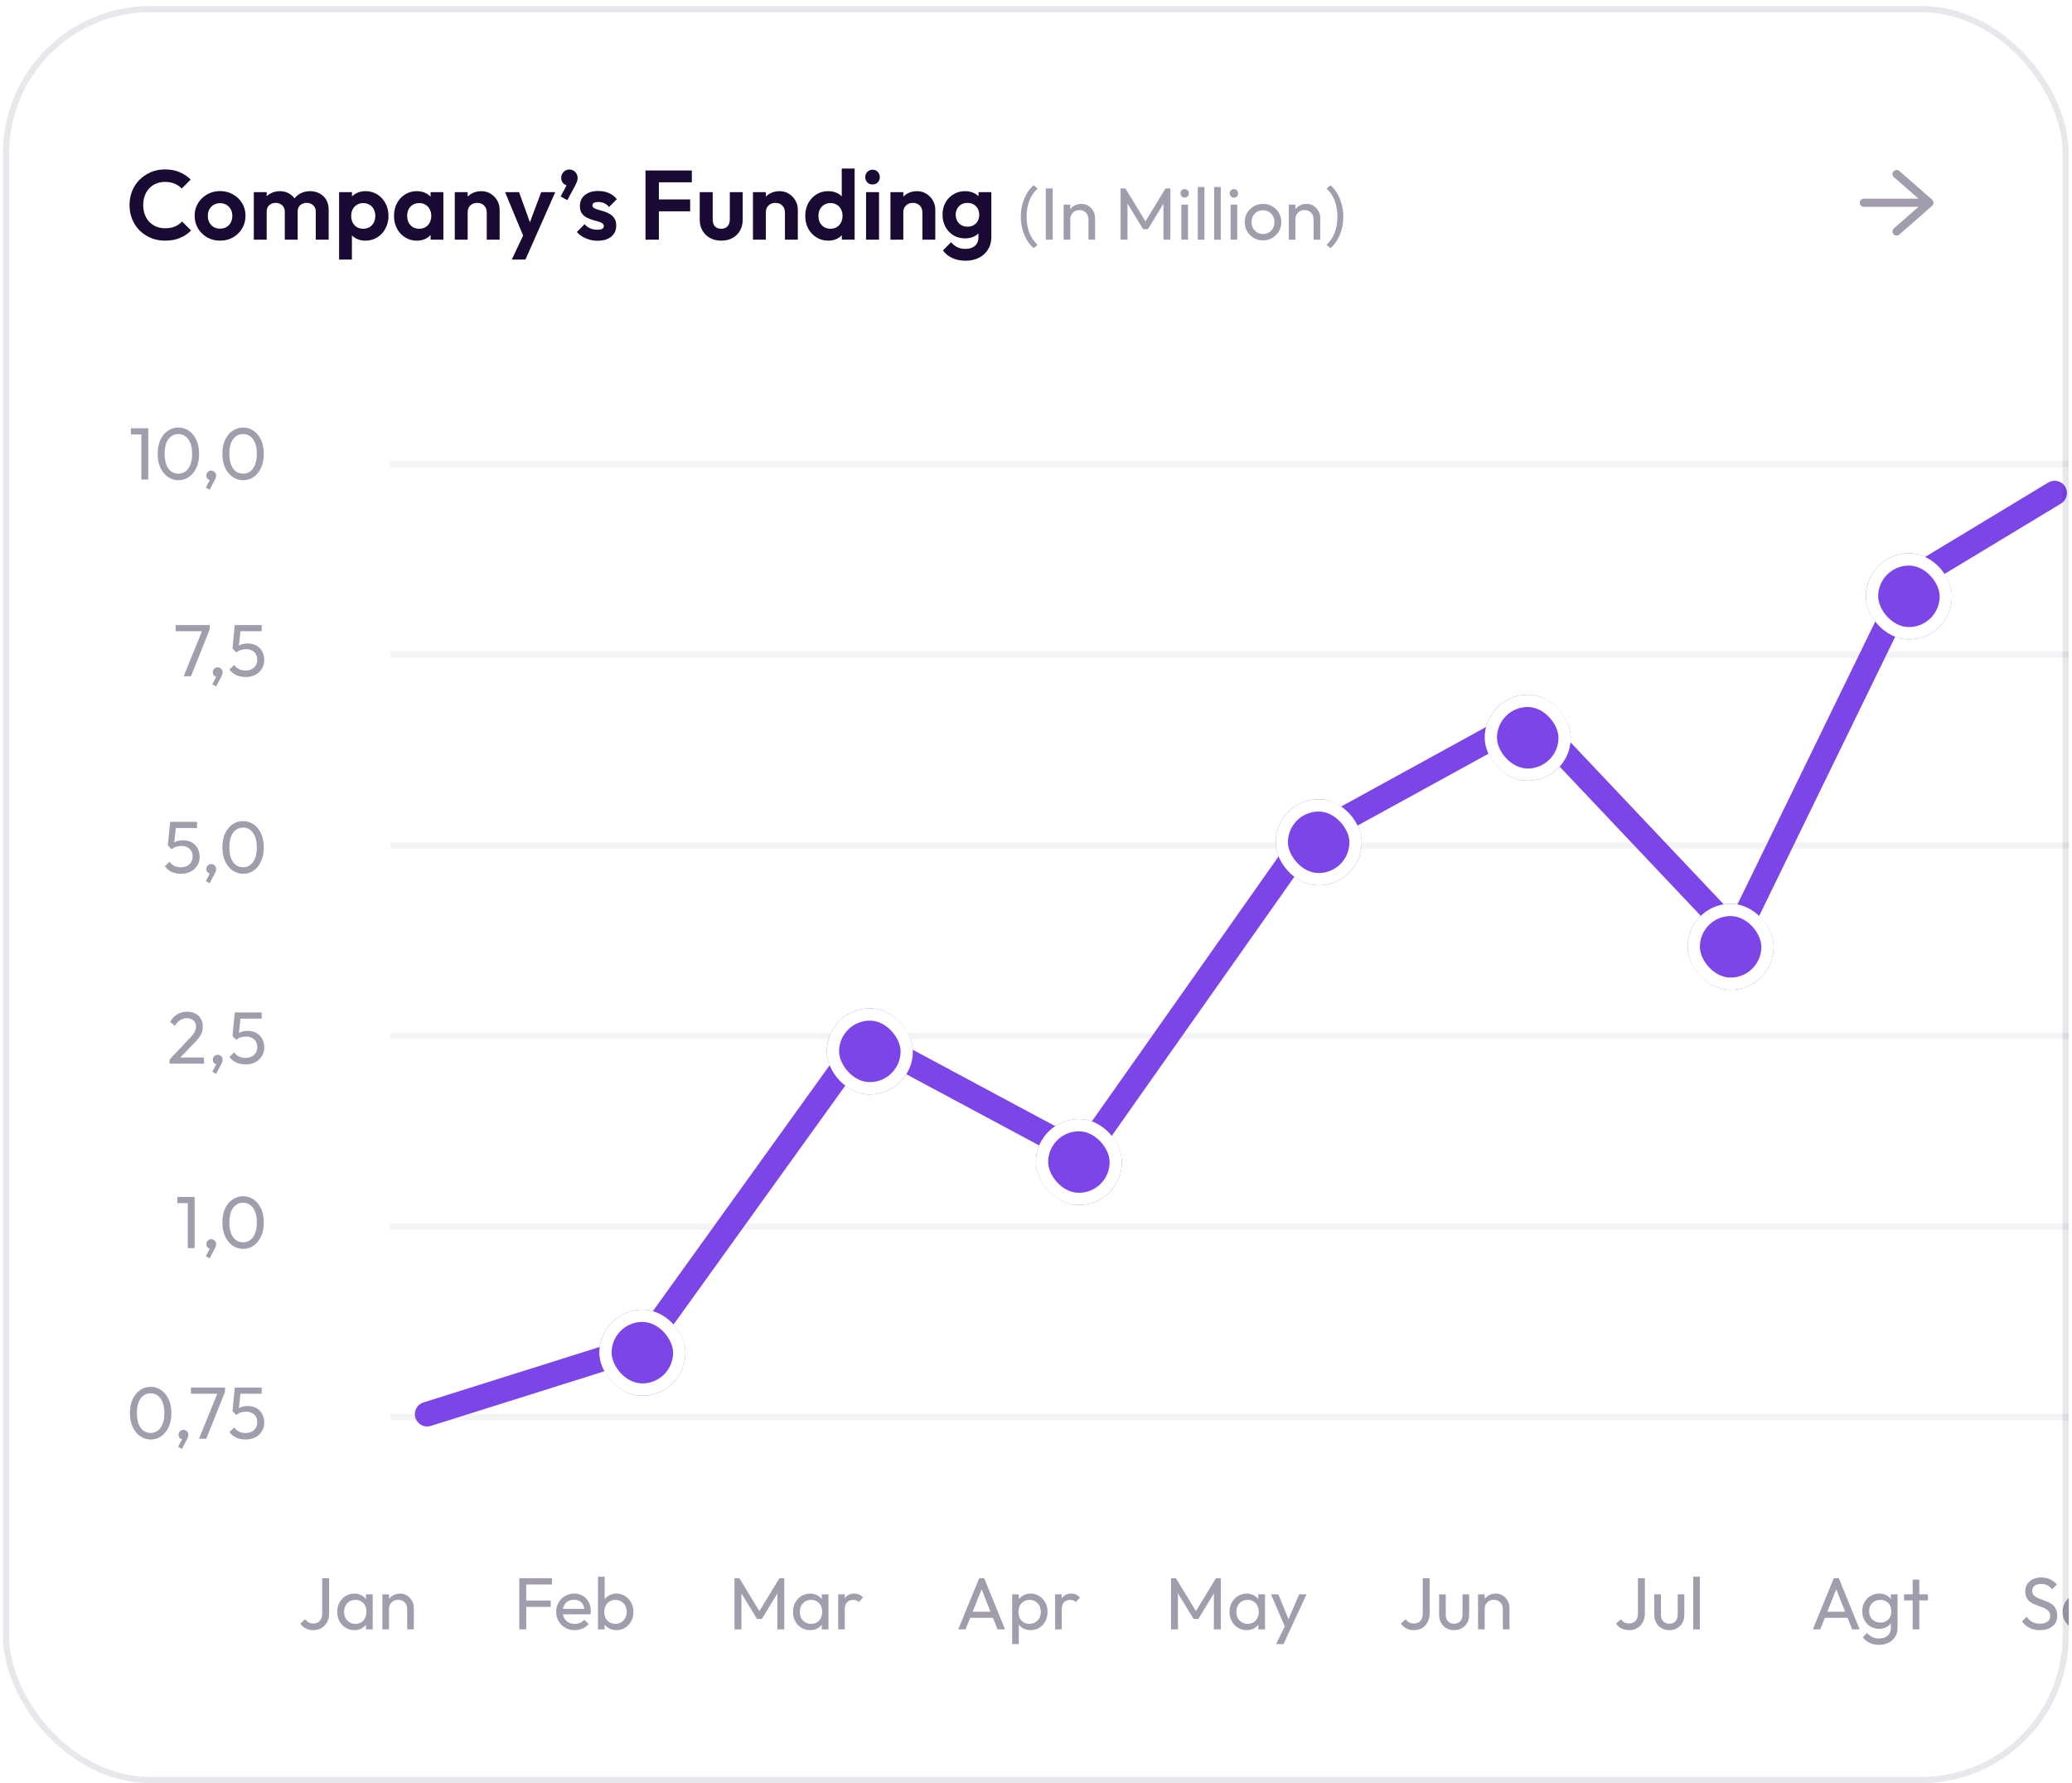 <svg width="337" height="290" viewBox="0 0 337 290" fill="none" xmlns="http://www.w3.org/2000/svg">
<g clip-path="url(#clip0_533_12952)">
<rect x="0.476" y="0.975" width="336" height="289" fill="white"/>
<mask id="mask0_533_12952" style="mask-type:luminance" maskUnits="userSpaceOnUse" x="0" y="0" width="337" height="290">
<rect x="0.476" y="0.975" width="336" height="289" fill="white"/>
</mask>
<g mask="url(#mask0_533_12952)">
</g>
<g clip-path="url(#clip1_533_12952)">
<path d="M50.996 265.095C50.516 265.095 50.092 265.003 49.724 264.819C49.364 264.627 49.068 264.371 48.836 264.051L49.628 263.319C49.78 263.543 49.968 263.715 50.192 263.835C50.424 263.955 50.68 264.015 50.96 264.015C51.24 264.015 51.488 263.955 51.704 263.835C51.92 263.715 52.088 263.539 52.208 263.307C52.336 263.067 52.4 262.775 52.4 262.431V256.647H53.528V262.371C53.528 262.923 53.416 263.403 53.192 263.811C52.976 264.219 52.676 264.535 52.292 264.759C51.916 264.983 51.484 265.095 50.996 265.095ZM57.633 265.095C57.113 265.095 56.641 264.967 56.217 264.711C55.793 264.447 55.457 264.091 55.209 263.643C54.969 263.195 54.849 262.691 54.849 262.131C54.849 261.571 54.969 261.067 55.209 260.619C55.457 260.171 55.789 259.815 56.205 259.551C56.629 259.287 57.105 259.155 57.633 259.155C58.065 259.155 58.449 259.247 58.785 259.431C59.129 259.607 59.405 259.855 59.613 260.175C59.821 260.487 59.937 260.851 59.961 261.267V262.983C59.937 263.391 59.821 263.755 59.613 264.075C59.413 264.395 59.141 264.647 58.797 264.831C58.461 265.007 58.073 265.095 57.633 265.095ZM57.813 264.075C58.349 264.075 58.781 263.895 59.109 263.535C59.437 263.167 59.601 262.699 59.601 262.131C59.601 261.739 59.525 261.399 59.373 261.111C59.229 260.815 59.021 260.587 58.749 260.427C58.477 260.259 58.161 260.175 57.801 260.175C57.441 260.175 57.121 260.259 56.841 260.427C56.569 260.595 56.353 260.827 56.193 261.123C56.041 261.411 55.965 261.743 55.965 262.119C55.965 262.503 56.041 262.843 56.193 263.139C56.353 263.427 56.573 263.655 56.853 263.823C57.133 263.991 57.453 264.075 57.813 264.075ZM59.529 264.975V263.439L59.733 262.047L59.529 260.667V259.275H60.621V264.975H59.529ZM66.225 264.975V261.651C66.225 261.219 66.089 260.863 65.817 260.583C65.545 260.303 65.193 260.163 64.761 260.163C64.473 260.163 64.217 260.227 63.993 260.355C63.769 260.483 63.593 260.659 63.465 260.883C63.337 261.107 63.273 261.363 63.273 261.651L62.829 261.399C62.829 260.967 62.925 260.583 63.117 260.247C63.309 259.911 63.577 259.647 63.921 259.455C64.265 259.255 64.653 259.155 65.085 259.155C65.517 259.155 65.897 259.263 66.225 259.479C66.561 259.695 66.825 259.979 67.017 260.331C67.209 260.675 67.305 261.043 67.305 261.435V264.975H66.225ZM62.193 264.975V259.275H63.273V264.975H62.193Z" fill="#180A33" fill-opacity="0.4"/>
<path d="M84.46 264.975V256.647H85.588V264.975H84.46ZM85.228 261.315V260.283H89.572V261.315H85.228ZM85.228 257.679V256.647H89.776V257.679H85.228ZM93.47 265.095C92.902 265.095 92.39 264.967 91.934 264.711C91.478 264.447 91.118 264.091 90.854 263.643C90.59 263.195 90.458 262.687 90.458 262.119C90.458 261.559 90.586 261.055 90.842 260.607C91.106 260.159 91.458 259.807 91.898 259.551C92.346 259.287 92.846 259.155 93.398 259.155C93.926 259.155 94.39 259.275 94.79 259.515C95.198 259.755 95.514 260.087 95.738 260.511C95.97 260.935 96.086 261.415 96.086 261.951C96.086 262.031 96.082 262.119 96.074 262.215C96.066 262.303 96.05 262.407 96.026 262.527H91.214V261.627H95.45L95.054 261.975C95.054 261.591 94.986 261.267 94.85 261.003C94.714 260.731 94.522 260.523 94.274 260.379C94.026 260.227 93.726 260.151 93.374 260.151C93.006 260.151 92.682 260.231 92.402 260.391C92.122 260.551 91.906 260.775 91.754 261.063C91.602 261.351 91.526 261.691 91.526 262.083C91.526 262.483 91.606 262.835 91.766 263.139C91.926 263.435 92.154 263.667 92.45 263.835C92.746 263.995 93.086 264.075 93.47 264.075C93.79 264.075 94.082 264.019 94.346 263.907C94.618 263.795 94.85 263.627 95.042 263.403L95.738 264.111C95.466 264.431 95.13 264.675 94.73 264.843C94.338 265.011 93.918 265.095 93.47 265.095ZM100.264 265.095C99.832 265.095 99.44 265.007 99.088 264.831C98.744 264.647 98.468 264.395 98.26 264.075C98.052 263.755 97.936 263.391 97.912 262.983V261.267C97.936 260.851 98.052 260.487 98.26 260.175C98.476 259.855 98.756 259.607 99.1 259.431C99.452 259.247 99.84 259.155 100.264 259.155C100.784 259.155 101.252 259.287 101.668 259.551C102.092 259.815 102.424 260.171 102.664 260.619C102.904 261.067 103.024 261.571 103.024 262.131C103.024 262.691 102.904 263.195 102.664 263.643C102.424 264.091 102.092 264.447 101.668 264.711C101.252 264.967 100.784 265.095 100.264 265.095ZM100.084 264.075C100.444 264.075 100.76 263.991 101.032 263.823C101.304 263.655 101.52 263.427 101.68 263.139C101.84 262.843 101.92 262.503 101.92 262.119C101.92 261.743 101.84 261.407 101.68 261.111C101.52 260.815 101.304 260.587 101.032 260.427C100.76 260.259 100.448 260.175 100.096 260.175C99.736 260.175 99.42 260.259 99.148 260.427C98.876 260.587 98.664 260.815 98.512 261.111C98.36 261.407 98.284 261.747 98.284 262.131C98.284 262.507 98.356 262.843 98.5 263.139C98.652 263.427 98.864 263.655 99.136 263.823C99.416 263.991 99.732 264.075 100.084 264.075ZM97.264 264.975V256.407H98.344V260.667L98.14 262.047L98.344 263.439V264.975H97.264Z" fill="#180A33" fill-opacity="0.4"/>
<path d="M119.46 264.975V256.647H120.252L123.78 262.443H123.24L126.768 256.647H127.56V264.975H126.432V258.627L126.696 258.699L123.912 263.271H123.12L120.336 258.699L120.588 258.627V264.975H119.46ZM131.758 265.095C131.238 265.095 130.766 264.967 130.342 264.711C129.918 264.447 129.582 264.091 129.334 263.643C129.094 263.195 128.974 262.691 128.974 262.131C128.974 261.571 129.094 261.067 129.334 260.619C129.582 260.171 129.914 259.815 130.33 259.551C130.754 259.287 131.23 259.155 131.758 259.155C132.19 259.155 132.574 259.247 132.91 259.431C133.254 259.607 133.53 259.855 133.738 260.175C133.946 260.487 134.062 260.851 134.086 261.267V262.983C134.062 263.391 133.946 263.755 133.738 264.075C133.538 264.395 133.266 264.647 132.922 264.831C132.586 265.007 132.198 265.095 131.758 265.095ZM131.938 264.075C132.474 264.075 132.906 263.895 133.234 263.535C133.562 263.167 133.726 262.699 133.726 262.131C133.726 261.739 133.65 261.399 133.498 261.111C133.354 260.815 133.146 260.587 132.874 260.427C132.602 260.259 132.286 260.175 131.926 260.175C131.566 260.175 131.246 260.259 130.966 260.427C130.694 260.595 130.478 260.827 130.318 261.123C130.166 261.411 130.09 261.743 130.09 262.119C130.09 262.503 130.166 262.843 130.318 263.139C130.478 263.427 130.698 263.655 130.978 263.823C131.258 263.991 131.578 264.075 131.938 264.075ZM133.654 264.975V263.439L133.858 262.047L133.654 260.667V259.275H134.746V264.975H133.654ZM136.318 264.975V259.275H137.398V264.975H136.318ZM137.398 261.723L136.99 261.543C136.99 260.815 137.158 260.235 137.494 259.803C137.83 259.371 138.314 259.155 138.946 259.155C139.234 259.155 139.494 259.207 139.726 259.311C139.958 259.407 140.174 259.571 140.374 259.803L139.666 260.535C139.546 260.407 139.414 260.315 139.27 260.259C139.126 260.203 138.958 260.175 138.766 260.175C138.366 260.175 138.038 260.303 137.782 260.559C137.526 260.815 137.398 261.203 137.398 261.723Z" fill="#180A33" fill-opacity="0.4"/>
<path d="M155.848 264.975L159.256 256.647H160.072L163.468 264.975H162.244L159.448 257.931H159.868L157.048 264.975H155.848ZM157.468 263.091V262.107H161.848V263.091H157.468ZM167.623 265.095C167.191 265.095 166.799 265.007 166.447 264.831C166.103 264.647 165.827 264.395 165.619 264.075C165.411 263.755 165.295 263.391 165.271 262.983V261.267C165.295 260.851 165.411 260.487 165.619 260.175C165.835 259.855 166.115 259.607 166.459 259.431C166.811 259.247 167.199 259.155 167.623 259.155C168.143 259.155 168.611 259.287 169.027 259.551C169.451 259.815 169.783 260.171 170.023 260.619C170.263 261.067 170.383 261.571 170.383 262.131C170.383 262.691 170.263 263.195 170.023 263.643C169.783 264.091 169.451 264.447 169.027 264.711C168.611 264.967 168.143 265.095 167.623 265.095ZM167.443 264.075C167.803 264.075 168.119 263.991 168.391 263.823C168.663 263.655 168.879 263.427 169.039 263.139C169.199 262.843 169.279 262.503 169.279 262.119C169.279 261.743 169.199 261.407 169.039 261.111C168.879 260.815 168.663 260.587 168.391 260.427C168.119 260.259 167.807 260.175 167.455 260.175C167.095 260.175 166.779 260.259 166.507 260.427C166.235 260.587 166.023 260.815 165.871 261.111C165.719 261.407 165.643 261.747 165.643 262.131C165.643 262.507 165.715 262.843 165.859 263.139C166.011 263.427 166.223 263.655 166.495 263.823C166.775 263.991 167.091 264.075 167.443 264.075ZM164.623 267.363V259.275H165.703V260.775L165.499 262.155L165.703 263.547V267.363H164.623ZM171.607 264.975V259.275H172.687V264.975H171.607ZM172.687 261.723L172.279 261.543C172.279 260.815 172.447 260.235 172.783 259.803C173.119 259.371 173.603 259.155 174.235 259.155C174.523 259.155 174.783 259.207 175.015 259.311C175.247 259.407 175.463 259.571 175.663 259.803L174.955 260.535C174.835 260.407 174.703 260.315 174.559 260.259C174.415 260.203 174.247 260.175 174.055 260.175C173.655 260.175 173.327 260.303 173.071 260.559C172.815 260.815 172.687 261.203 172.687 261.723Z" fill="#180A33" fill-opacity="0.4"/>
<path d="M190.46 264.975V256.647H191.252L194.78 262.443H194.24L197.768 256.647H198.56V264.975H197.432V258.627L197.696 258.699L194.912 263.271H194.12L191.336 258.699L191.588 258.627V264.975H190.46ZM202.758 265.095C202.238 265.095 201.766 264.967 201.342 264.711C200.918 264.447 200.582 264.091 200.334 263.643C200.094 263.195 199.974 262.691 199.974 262.131C199.974 261.571 200.094 261.067 200.334 260.619C200.582 260.171 200.914 259.815 201.33 259.551C201.754 259.287 202.23 259.155 202.758 259.155C203.19 259.155 203.574 259.247 203.91 259.431C204.254 259.607 204.53 259.855 204.738 260.175C204.946 260.487 205.062 260.851 205.086 261.267V262.983C205.062 263.391 204.946 263.755 204.738 264.075C204.538 264.395 204.266 264.647 203.922 264.831C203.586 265.007 203.198 265.095 202.758 265.095ZM202.938 264.075C203.474 264.075 203.906 263.895 204.234 263.535C204.562 263.167 204.726 262.699 204.726 262.131C204.726 261.739 204.65 261.399 204.498 261.111C204.354 260.815 204.146 260.587 203.874 260.427C203.602 260.259 203.286 260.175 202.926 260.175C202.566 260.175 202.246 260.259 201.966 260.427C201.694 260.595 201.478 260.827 201.318 261.123C201.166 261.411 201.09 261.743 201.09 262.119C201.09 262.503 201.166 262.843 201.318 263.139C201.478 263.427 201.698 263.655 201.978 263.823C202.258 263.991 202.578 264.075 202.938 264.075ZM204.654 264.975V263.439L204.858 262.047L204.654 260.667V259.275H205.746V264.975H204.654ZM209.19 265.023L206.718 259.275H207.918L209.754 263.775H209.37L211.302 259.275H212.502L209.838 265.023H209.19ZM207.558 267.363L209.238 263.919L209.838 265.023L208.758 267.363H207.558Z" fill="#180A33" fill-opacity="0.4"/>
<path d="M229.996 265.095C229.516 265.095 229.092 265.003 228.724 264.819C228.364 264.627 228.068 264.371 227.836 264.051L228.628 263.319C228.78 263.543 228.968 263.715 229.192 263.835C229.424 263.955 229.68 264.015 229.96 264.015C230.24 264.015 230.488 263.955 230.704 263.835C230.92 263.715 231.088 263.539 231.208 263.307C231.336 263.067 231.4 262.775 231.4 262.431V256.647H232.528V262.371C232.528 262.923 232.416 263.403 232.192 263.811C231.976 264.219 231.676 264.535 231.292 264.759C230.916 264.983 230.484 265.095 229.996 265.095ZM236.501 265.095C236.037 265.095 235.617 264.991 235.241 264.783C234.873 264.567 234.585 264.271 234.377 263.895C234.169 263.519 234.065 263.083 234.065 262.587V259.275H235.145V262.539C235.145 262.851 235.197 263.123 235.301 263.355C235.413 263.579 235.573 263.751 235.781 263.871C235.989 263.991 236.233 264.051 236.513 264.051C236.937 264.051 237.269 263.919 237.509 263.655C237.749 263.383 237.869 263.011 237.869 262.539V259.275H238.949V262.587C238.949 263.083 238.845 263.519 238.637 263.895C238.429 264.271 238.141 264.567 237.773 264.783C237.413 264.991 236.989 265.095 236.501 265.095ZM244.428 264.975V261.651C244.428 261.219 244.292 260.863 244.02 260.583C243.748 260.303 243.396 260.163 242.964 260.163C242.676 260.163 242.42 260.227 242.196 260.355C241.972 260.483 241.796 260.659 241.668 260.883C241.54 261.107 241.476 261.363 241.476 261.651L241.032 261.399C241.032 260.967 241.128 260.583 241.32 260.247C241.512 259.911 241.78 259.647 242.124 259.455C242.468 259.255 242.856 259.155 243.288 259.155C243.72 259.155 244.1 259.263 244.428 259.479C244.764 259.695 245.028 259.979 245.22 260.331C245.412 260.675 245.508 261.043 245.508 261.435V264.975H244.428ZM240.396 264.975V259.275H241.476V264.975H240.396Z" fill="#180A33" fill-opacity="0.4"/>
<path d="M264.996 265.095C264.516 265.095 264.092 265.003 263.724 264.819C263.364 264.627 263.068 264.371 262.836 264.051L263.628 263.319C263.78 263.543 263.968 263.715 264.192 263.835C264.424 263.955 264.68 264.015 264.96 264.015C265.24 264.015 265.488 263.955 265.704 263.835C265.92 263.715 266.088 263.539 266.208 263.307C266.336 263.067 266.4 262.775 266.4 262.431V256.647H267.528V262.371C267.528 262.923 267.416 263.403 267.192 263.811C266.976 264.219 266.676 264.535 266.292 264.759C265.916 264.983 265.484 265.095 264.996 265.095ZM271.501 265.095C271.037 265.095 270.617 264.991 270.241 264.783C269.873 264.567 269.585 264.271 269.377 263.895C269.169 263.519 269.065 263.083 269.065 262.587V259.275H270.145V262.539C270.145 262.851 270.197 263.123 270.301 263.355C270.413 263.579 270.573 263.751 270.781 263.871C270.989 263.991 271.233 264.051 271.513 264.051C271.937 264.051 272.269 263.919 272.509 263.655C272.749 263.383 272.869 263.011 272.869 262.539V259.275H273.949V262.587C273.949 263.083 273.845 263.519 273.637 263.895C273.429 264.271 273.141 264.567 272.773 264.783C272.413 264.991 271.989 265.095 271.501 265.095ZM275.396 264.975V256.407H276.476V264.975H275.396Z" fill="#180A33" fill-opacity="0.4"/>
<path d="M294.848 264.975L298.256 256.647H299.072L302.468 264.975H301.244L298.448 257.931H298.868L296.048 264.975H294.848ZM296.468 263.091V262.107H300.848V263.091H296.468ZM305.624 267.483C305.04 267.483 304.52 267.375 304.064 267.159C303.616 266.943 303.256 266.639 302.984 266.247L303.68 265.539C303.912 265.835 304.188 266.059 304.508 266.211C304.828 266.371 305.208 266.451 305.648 266.451C306.232 266.451 306.692 266.295 307.028 265.983C307.372 265.679 307.544 265.267 307.544 264.747V263.331L307.736 262.047L307.544 260.775V259.275H308.624V264.747C308.624 265.291 308.496 265.767 308.24 266.175C307.992 266.583 307.64 266.903 307.184 267.135C306.736 267.367 306.216 267.483 305.624 267.483ZM305.624 264.879C305.104 264.879 304.636 264.755 304.22 264.507C303.812 264.259 303.488 263.919 303.248 263.487C303.008 263.047 302.888 262.555 302.888 262.011C302.888 261.467 303.008 260.983 303.248 260.559C303.488 260.127 303.812 259.787 304.22 259.539C304.636 259.283 305.104 259.155 305.624 259.155C306.072 259.155 306.468 259.243 306.812 259.419C307.156 259.595 307.428 259.843 307.628 260.163C307.836 260.475 307.948 260.843 307.964 261.267V262.779C307.94 263.195 307.824 263.563 307.616 263.883C307.416 264.195 307.144 264.439 306.8 264.615C306.456 264.791 306.064 264.879 305.624 264.879ZM305.84 263.859C306.192 263.859 306.5 263.783 306.764 263.631C307.036 263.479 307.244 263.267 307.388 262.995C307.532 262.715 307.604 262.391 307.604 262.023C307.604 261.655 307.528 261.335 307.376 261.063C307.232 260.783 307.028 260.567 306.764 260.415C306.5 260.255 306.188 260.175 305.828 260.175C305.468 260.175 305.152 260.255 304.88 260.415C304.608 260.567 304.392 260.783 304.232 261.063C304.08 261.335 304.004 261.651 304.004 262.011C304.004 262.371 304.08 262.691 304.232 262.971C304.392 263.251 304.608 263.471 304.88 263.631C305.16 263.783 305.48 263.859 305.84 263.859ZM311.085 264.975V256.887H312.165V264.975H311.085ZM309.681 260.259V259.275H313.569V260.259H309.681Z" fill="#180A33" fill-opacity="0.4"/>
<path d="M331.776 265.095C331.12 265.095 330.56 264.975 330.096 264.735C329.632 264.495 329.22 264.147 328.86 263.691L329.628 262.923C329.892 263.291 330.196 263.571 330.54 263.763C330.884 263.947 331.308 264.039 331.812 264.039C332.308 264.039 332.704 263.931 333 263.715C333.304 263.499 333.456 263.203 333.456 262.827C333.456 262.515 333.384 262.263 333.24 262.071C333.096 261.879 332.9 261.723 332.652 261.603C332.412 261.475 332.148 261.363 331.86 261.267C331.572 261.163 331.284 261.055 330.996 260.943C330.708 260.823 330.444 260.679 330.204 260.511C329.964 260.335 329.768 260.107 329.616 259.827C329.472 259.547 329.4 259.195 329.4 258.771C329.4 258.299 329.512 257.899 329.736 257.571C329.968 257.235 330.28 256.979 330.672 256.803C331.072 256.619 331.52 256.527 332.016 256.527C332.56 256.527 333.048 256.635 333.48 256.851C333.912 257.059 334.264 257.335 334.536 257.679L333.768 258.447C333.52 258.159 333.252 257.943 332.964 257.799C332.684 257.655 332.36 257.583 331.992 257.583C331.544 257.583 331.188 257.683 330.924 257.883C330.66 258.075 330.528 258.347 330.528 258.699C330.528 258.979 330.6 259.207 330.744 259.383C330.896 259.551 331.092 259.695 331.332 259.815C331.572 259.935 331.836 260.047 332.124 260.151C332.42 260.247 332.712 260.355 333 260.475C333.288 260.595 333.552 260.747 333.792 260.931C334.032 261.115 334.224 261.355 334.368 261.651C334.52 261.939 334.596 262.303 334.596 262.743C334.596 263.479 334.34 264.055 333.828 264.471C333.324 264.887 332.64 265.095 331.776 265.095ZM338.482 265.095C337.914 265.095 337.402 264.967 336.946 264.711C336.49 264.447 336.13 264.091 335.866 263.643C335.602 263.195 335.47 262.687 335.47 262.119C335.47 261.559 335.598 261.055 335.854 260.607C336.118 260.159 336.47 259.807 336.91 259.551C337.358 259.287 337.858 259.155 338.41 259.155C338.938 259.155 339.402 259.275 339.802 259.515C340.21 259.755 340.526 260.087 340.75 260.511C340.982 260.935 341.098 261.415 341.098 261.951C341.098 262.031 341.094 262.119 341.086 262.215C341.078 262.303 341.062 262.407 341.038 262.527H336.226V261.627H340.462L340.066 261.975C340.066 261.591 339.998 261.267 339.862 261.003C339.726 260.731 339.534 260.523 339.286 260.379C339.038 260.227 338.738 260.151 338.386 260.151C338.018 260.151 337.694 260.231 337.414 260.391C337.134 260.551 336.918 260.775 336.766 261.063C336.614 261.351 336.538 261.691 336.538 262.083C336.538 262.483 336.618 262.835 336.778 263.139C336.938 263.435 337.166 263.667 337.462 263.835C337.758 263.995 338.098 264.075 338.482 264.075C338.802 264.075 339.094 264.019 339.358 263.907C339.63 263.795 339.862 263.627 340.054 263.403L340.75 264.111C340.478 264.431 340.142 264.675 339.742 264.843C339.35 265.011 338.93 265.095 338.482 265.095ZM345.275 265.095C344.843 265.095 344.451 265.007 344.099 264.831C343.755 264.647 343.479 264.395 343.271 264.075C343.063 263.755 342.947 263.391 342.923 262.983V261.267C342.947 260.851 343.063 260.487 343.271 260.175C343.487 259.855 343.767 259.607 344.111 259.431C344.463 259.247 344.851 259.155 345.275 259.155C345.795 259.155 346.263 259.287 346.679 259.551C347.103 259.815 347.435 260.171 347.675 260.619C347.915 261.067 348.035 261.571 348.035 262.131C348.035 262.691 347.915 263.195 347.675 263.643C347.435 264.091 347.103 264.447 346.679 264.711C346.263 264.967 345.795 265.095 345.275 265.095ZM345.095 264.075C345.455 264.075 345.771 263.991 346.043 263.823C346.315 263.655 346.531 263.427 346.691 263.139C346.851 262.843 346.931 262.503 346.931 262.119C346.931 261.743 346.851 261.407 346.691 261.111C346.531 260.815 346.315 260.587 346.043 260.427C345.771 260.259 345.459 260.175 345.107 260.175C344.747 260.175 344.431 260.259 344.159 260.427C343.887 260.587 343.675 260.815 343.523 261.111C343.371 261.407 343.295 261.747 343.295 262.131C343.295 262.507 343.367 262.843 343.511 263.139C343.663 263.427 343.875 263.655 344.147 263.823C344.427 263.991 344.743 264.075 345.095 264.075ZM342.275 267.363V259.275H343.355V260.775L343.151 262.155L343.355 263.547V267.363H342.275Z" fill="#180A33" fill-opacity="0.4"/>
</g>
<rect x="63.476" y="74.975" width="273" height="1" fill="#180A33" fill-opacity="0.05"/>
<rect x="63.476" y="105.975" width="273" height="1" fill="#180A33" fill-opacity="0.05"/>
<rect x="63.476" y="136.975" width="273" height="1" fill="#180A33" fill-opacity="0.05"/>
<rect x="63.476" y="167.975" width="273" height="1" fill="#180A33" fill-opacity="0.05"/>
<rect x="63.476" y="198.975" width="273" height="1" fill="#180A33" fill-opacity="0.05"/>
<rect x="63.476" y="229.975" width="273" height="1" fill="#180A33" fill-opacity="0.05"/>
<path d="M26.844 39.135C26.022 39.135 25.26 38.991 24.556 38.703C23.852 38.404 23.233 37.993 22.7 37.471C22.177 36.937 21.772 36.319 21.484 35.615C21.206 34.911 21.068 34.153 21.068 33.343C21.068 32.532 21.206 31.775 21.484 31.071C21.772 30.367 22.177 29.753 22.7 29.231C23.233 28.708 23.846 28.297 24.54 27.999C25.244 27.7 26.012 27.551 26.844 27.551C27.74 27.551 28.529 27.7 29.212 27.999C29.894 28.287 30.497 28.687 31.02 29.199L29.548 30.671C29.238 30.329 28.86 30.063 28.412 29.871C27.964 29.679 27.441 29.583 26.844 29.583C26.321 29.583 25.841 29.673 25.404 29.855C24.977 30.025 24.604 30.281 24.284 30.623C23.964 30.953 23.718 31.353 23.548 31.823C23.377 32.281 23.292 32.788 23.292 33.343C23.292 33.908 23.377 34.42 23.548 34.879C23.718 35.337 23.964 35.737 24.284 36.079C24.604 36.409 24.977 36.665 25.404 36.847C25.841 37.028 26.321 37.119 26.844 37.119C27.473 37.119 28.012 37.023 28.46 36.831C28.918 36.639 29.302 36.367 29.612 36.015L31.084 37.487C30.561 38.009 29.953 38.415 29.26 38.703C28.566 38.991 27.761 39.135 26.844 39.135ZM35.801 39.135C35.023 39.135 34.319 38.959 33.689 38.607C33.071 38.244 32.575 37.759 32.201 37.151C31.838 36.532 31.657 35.844 31.657 35.087C31.657 34.329 31.838 33.652 32.201 33.055C32.564 32.447 33.06 31.967 33.689 31.615C34.319 31.252 35.017 31.071 35.785 31.071C36.575 31.071 37.279 31.252 37.897 31.615C38.526 31.967 39.023 32.447 39.385 33.055C39.748 33.652 39.929 34.329 39.929 35.087C39.929 35.844 39.748 36.532 39.385 37.151C39.023 37.759 38.526 38.244 37.897 38.607C37.279 38.959 36.58 39.135 35.801 39.135ZM35.785 37.183C36.18 37.183 36.526 37.097 36.825 36.927C37.135 36.745 37.369 36.5 37.529 36.191C37.7 35.871 37.785 35.508 37.785 35.103C37.785 34.697 37.7 34.34 37.529 34.031C37.358 33.721 37.124 33.481 36.825 33.311C36.526 33.129 36.18 33.039 35.785 33.039C35.401 33.039 35.06 33.129 34.761 33.311C34.462 33.481 34.228 33.721 34.057 34.031C33.886 34.34 33.801 34.697 33.801 35.103C33.801 35.508 33.886 35.871 34.057 36.191C34.228 36.5 34.462 36.745 34.761 36.927C35.06 37.097 35.401 37.183 35.785 37.183ZM41.279 38.975V31.247H43.375V38.975H41.279ZM46.319 38.975V34.415C46.319 33.967 46.175 33.62 45.887 33.375C45.609 33.119 45.263 32.991 44.847 32.991C44.569 32.991 44.319 33.049 44.095 33.167C43.871 33.273 43.695 33.433 43.567 33.647C43.439 33.86 43.375 34.116 43.375 34.415L42.559 34.015C42.559 33.417 42.687 32.9 42.943 32.463C43.209 32.025 43.567 31.689 44.015 31.455C44.463 31.209 44.969 31.087 45.535 31.087C46.068 31.087 46.553 31.209 46.991 31.455C47.428 31.689 47.775 32.025 48.031 32.463C48.287 32.889 48.415 33.407 48.415 34.015V38.975H46.319ZM51.359 38.975V34.415C51.359 33.967 51.215 33.62 50.927 33.375C50.649 33.119 50.303 32.991 49.887 32.991C49.62 32.991 49.369 33.049 49.135 33.167C48.911 33.273 48.735 33.433 48.607 33.647C48.479 33.86 48.415 34.116 48.415 34.415L47.215 34.127C47.257 33.508 47.423 32.975 47.711 32.527C47.999 32.068 48.377 31.716 48.847 31.471C49.316 31.215 49.839 31.087 50.415 31.087C50.991 31.087 51.508 31.209 51.967 31.455C52.425 31.689 52.788 32.031 53.055 32.479C53.321 32.927 53.455 33.46 53.455 34.079V38.975H51.359ZM59.442 39.135C58.887 39.135 58.386 39.023 57.938 38.799C57.49 38.564 57.132 38.249 56.866 37.855C56.599 37.46 56.455 37.007 56.434 36.495V33.759C56.455 33.247 56.599 32.793 56.866 32.399C57.143 31.993 57.5 31.673 57.938 31.439C58.386 31.204 58.887 31.087 59.442 31.087C60.156 31.087 60.796 31.263 61.362 31.615C61.927 31.967 62.37 32.447 62.69 33.055C63.02 33.663 63.186 34.351 63.186 35.119C63.186 35.876 63.02 36.559 62.69 37.167C62.37 37.775 61.927 38.255 61.362 38.607C60.796 38.959 60.156 39.135 59.442 39.135ZM59.074 37.199C59.458 37.199 59.799 37.113 60.098 36.943C60.396 36.761 60.626 36.516 60.786 36.207C60.956 35.887 61.042 35.519 61.042 35.103C61.042 34.697 60.956 34.34 60.786 34.031C60.626 33.711 60.396 33.465 60.098 33.295C59.799 33.113 59.458 33.023 59.074 33.023C58.7 33.023 58.364 33.113 58.066 33.295C57.767 33.465 57.532 33.711 57.362 34.031C57.202 34.34 57.122 34.697 57.122 35.103C57.122 35.519 57.202 35.887 57.362 36.207C57.532 36.516 57.762 36.761 58.05 36.943C58.348 37.113 58.69 37.199 59.074 37.199ZM55.154 42.207V31.247H57.25V33.279L56.898 35.151L57.234 37.023V42.207H55.154ZM67.792 39.135C67.088 39.135 66.453 38.959 65.888 38.607C65.323 38.255 64.88 37.775 64.56 37.167C64.24 36.559 64.08 35.876 64.08 35.119C64.08 34.351 64.24 33.663 64.56 33.055C64.88 32.447 65.323 31.967 65.888 31.615C66.453 31.263 67.088 31.087 67.792 31.087C68.347 31.087 68.843 31.199 69.28 31.423C69.717 31.647 70.064 31.961 70.32 32.367C70.587 32.761 70.731 33.209 70.752 33.711V36.495C70.731 37.007 70.587 37.46 70.32 37.855C70.064 38.249 69.717 38.564 69.28 38.799C68.843 39.023 68.347 39.135 67.792 39.135ZM68.176 37.199C68.763 37.199 69.237 37.007 69.6 36.623C69.963 36.228 70.144 35.721 70.144 35.103C70.144 34.697 70.058 34.34 69.888 34.031C69.728 33.711 69.499 33.465 69.2 33.295C68.912 33.113 68.57 33.023 68.176 33.023C67.792 33.023 67.451 33.113 67.152 33.295C66.864 33.465 66.635 33.711 66.464 34.031C66.304 34.34 66.224 34.697 66.224 35.103C66.224 35.519 66.304 35.887 66.464 36.207C66.635 36.516 66.864 36.761 67.152 36.943C67.451 37.113 67.792 37.199 68.176 37.199ZM70.032 38.975V36.895L70.368 35.007L70.032 33.151V31.247H72.112V38.975H70.032ZM79.166 38.975V34.543C79.166 34.084 79.022 33.711 78.734 33.423C78.446 33.135 78.073 32.991 77.614 32.991C77.315 32.991 77.049 33.055 76.814 33.183C76.579 33.311 76.393 33.492 76.254 33.727C76.126 33.961 76.062 34.233 76.062 34.543L75.246 34.127C75.246 33.519 75.374 32.991 75.63 32.543C75.897 32.084 76.259 31.727 76.718 31.471C77.187 31.215 77.715 31.087 78.302 31.087C78.867 31.087 79.374 31.231 79.822 31.519C80.27 31.796 80.622 32.164 80.878 32.623C81.134 33.071 81.262 33.556 81.262 34.079V38.975H79.166ZM73.966 38.975V31.247H76.062V38.975H73.966ZM85.382 39.039L82.15 31.247H84.422L86.567 37.199H85.799L88.022 31.247H90.311L86.871 39.023L85.382 39.039ZM83.239 42.207L85.591 37.231L86.871 39.023L85.463 42.207H83.239ZM91.18 31.951L92.3 29.855L92.972 29.663C92.898 29.812 92.812 29.935 92.716 30.031C92.62 30.116 92.508 30.159 92.38 30.159C92.103 30.159 91.847 30.047 91.612 29.823C91.388 29.588 91.276 29.295 91.276 28.943C91.276 28.559 91.404 28.233 91.66 27.967C91.916 27.7 92.231 27.567 92.604 27.567C92.967 27.567 93.282 27.7 93.548 27.967C93.815 28.233 93.948 28.559 93.948 28.943C93.948 29.092 93.916 29.273 93.852 29.487C93.788 29.689 93.671 29.951 93.5 30.271L92.268 32.543L91.18 31.951ZM97.185 39.151C96.747 39.151 96.315 39.092 95.889 38.975C95.473 38.857 95.089 38.697 94.737 38.495C94.385 38.281 94.081 38.025 93.825 37.727L95.073 36.463C95.339 36.761 95.649 36.985 96.001 37.135C96.353 37.284 96.742 37.359 97.169 37.359C97.51 37.359 97.766 37.311 97.937 37.215C98.118 37.119 98.209 36.975 98.209 36.783C98.209 36.569 98.113 36.404 97.921 36.287C97.739 36.169 97.499 36.073 97.201 35.999C96.902 35.913 96.587 35.823 96.257 35.727C95.937 35.62 95.627 35.487 95.329 35.327C95.03 35.156 94.785 34.927 94.593 34.639C94.411 34.34 94.321 33.956 94.321 33.487C94.321 32.996 94.438 32.569 94.673 32.207C94.918 31.844 95.265 31.561 95.713 31.359C96.161 31.156 96.689 31.055 97.297 31.055C97.937 31.055 98.513 31.167 99.025 31.391C99.547 31.615 99.979 31.951 100.321 32.399L99.057 33.663C98.822 33.375 98.555 33.167 98.257 33.039C97.969 32.911 97.654 32.847 97.313 32.847C97.003 32.847 96.763 32.895 96.593 32.991C96.433 33.087 96.353 33.22 96.353 33.391C96.353 33.583 96.443 33.732 96.625 33.839C96.817 33.945 97.062 34.041 97.361 34.127C97.659 34.201 97.969 34.292 98.289 34.399C98.619 34.495 98.929 34.633 99.217 34.815C99.515 34.996 99.755 35.236 99.937 35.535C100.129 35.833 100.225 36.217 100.225 36.687C100.225 37.444 99.953 38.047 99.409 38.495C98.865 38.932 98.123 39.151 97.185 39.151ZM104.987 38.975V27.727H107.163V38.975H104.987ZM106.587 34.367V32.431H112.251V34.367H106.587ZM106.587 29.647V27.727H112.523V29.647H106.587ZM117.309 39.135C116.626 39.135 116.018 38.991 115.485 38.703C114.962 38.415 114.552 38.015 114.253 37.503C113.954 36.991 113.805 36.399 113.805 35.727V31.247H115.917V35.679C115.917 35.999 115.97 36.276 116.077 36.511C116.184 36.735 116.344 36.905 116.557 37.023C116.77 37.14 117.021 37.199 117.309 37.199C117.746 37.199 118.088 37.065 118.333 36.799C118.578 36.532 118.701 36.159 118.701 35.679V31.247H120.797V35.727C120.797 36.409 120.648 37.007 120.349 37.519C120.061 38.031 119.65 38.431 119.117 38.719C118.594 38.996 117.992 39.135 117.309 39.135ZM127.666 38.975V34.543C127.666 34.084 127.522 33.711 127.234 33.423C126.946 33.135 126.573 32.991 126.114 32.991C125.815 32.991 125.549 33.055 125.314 33.183C125.079 33.311 124.893 33.492 124.754 33.727C124.626 33.961 124.562 34.233 124.562 34.543L123.746 34.127C123.746 33.519 123.874 32.991 124.13 32.543C124.397 32.084 124.759 31.727 125.218 31.471C125.687 31.215 126.215 31.087 126.802 31.087C127.367 31.087 127.874 31.231 128.322 31.519C128.77 31.796 129.122 32.164 129.378 32.623C129.634 33.071 129.762 33.556 129.762 34.079V38.975H127.666ZM122.466 38.975V31.247H124.562V38.975H122.466ZM134.714 39.135C134 39.135 133.36 38.959 132.794 38.607C132.229 38.255 131.781 37.775 131.45 37.167C131.13 36.559 130.97 35.876 130.97 35.119C130.97 34.351 131.13 33.663 131.45 33.055C131.781 32.447 132.224 31.967 132.778 31.615C133.344 31.263 133.989 31.087 134.714 31.087C135.269 31.087 135.765 31.199 136.202 31.423C136.65 31.647 137.008 31.961 137.274 32.367C137.552 32.761 137.701 33.209 137.722 33.711V36.463C137.701 36.964 137.557 37.417 137.29 37.823C137.024 38.228 136.666 38.548 136.218 38.783C135.77 39.017 135.269 39.135 134.714 39.135ZM135.066 37.199C135.461 37.199 135.802 37.113 136.09 36.943C136.389 36.761 136.618 36.516 136.778 36.207C136.949 35.887 137.034 35.519 137.034 35.103C137.034 34.697 136.949 34.34 136.778 34.031C136.618 33.711 136.389 33.465 136.09 33.295C135.802 33.113 135.466 33.023 135.082 33.023C134.688 33.023 134.341 33.113 134.042 33.295C133.754 33.476 133.525 33.721 133.354 34.031C133.194 34.34 133.114 34.697 133.114 35.103C133.114 35.519 133.194 35.887 133.354 36.207C133.525 36.516 133.76 36.761 134.058 36.943C134.357 37.113 134.693 37.199 135.066 37.199ZM139.002 38.975H136.922V36.895L137.258 35.007L136.906 33.151V27.407H139.002V38.975ZM140.857 38.975V31.247H142.969V38.975H140.857ZM141.913 29.999C141.571 29.999 141.289 29.887 141.065 29.663C140.841 29.428 140.729 29.14 140.729 28.799C140.729 28.468 140.841 28.185 141.065 27.951C141.289 27.716 141.571 27.599 141.913 27.599C142.265 27.599 142.547 27.716 142.761 27.951C142.985 28.185 143.097 28.468 143.097 28.799C143.097 29.14 142.985 29.428 142.761 29.663C142.547 29.887 142.265 29.999 141.913 29.999ZM150.025 38.975V34.543C150.025 34.084 149.881 33.711 149.593 33.423C149.305 33.135 148.932 32.991 148.473 32.991C148.175 32.991 147.908 33.055 147.673 33.183C147.439 33.311 147.252 33.492 147.113 33.727C146.985 33.961 146.921 34.233 146.921 34.543L146.105 34.127C146.105 33.519 146.233 32.991 146.489 32.543C146.756 32.084 147.119 31.727 147.577 31.471C148.047 31.215 148.575 31.087 149.161 31.087C149.727 31.087 150.233 31.231 150.681 31.519C151.129 31.796 151.481 32.164 151.737 32.623C151.993 33.071 152.121 33.556 152.121 34.079V38.975H150.025ZM144.825 38.975V31.247H146.921V38.975H144.825ZM157.042 42.399C156.221 42.399 155.495 42.249 154.866 41.951C154.237 41.663 153.735 41.252 153.362 40.719L154.69 39.391C154.989 39.743 155.319 40.009 155.682 40.191C156.055 40.383 156.503 40.479 157.026 40.479C157.677 40.479 158.189 40.313 158.562 39.983C158.946 39.652 159.138 39.193 159.138 38.607V36.671L159.49 34.975L159.154 33.279V31.247H161.234V38.575C161.234 39.343 161.053 40.009 160.69 40.575C160.338 41.151 159.847 41.599 159.218 41.919C158.589 42.239 157.863 42.399 157.042 42.399ZM156.946 38.767C156.253 38.767 155.629 38.601 155.074 38.271C154.519 37.929 154.082 37.465 153.762 36.879C153.453 36.292 153.298 35.636 153.298 34.911C153.298 34.185 153.453 33.535 153.762 32.959C154.082 32.383 154.519 31.929 155.074 31.599C155.629 31.257 156.253 31.087 156.946 31.087C157.522 31.087 158.029 31.199 158.466 31.423C158.914 31.647 159.266 31.956 159.522 32.351C159.778 32.735 159.917 33.188 159.938 33.711V36.143C159.917 36.655 159.773 37.113 159.506 37.519C159.25 37.913 158.898 38.223 158.45 38.447C158.013 38.66 157.511 38.767 156.946 38.767ZM157.362 36.863C157.746 36.863 158.077 36.783 158.354 36.623C158.642 36.452 158.866 36.223 159.026 35.935C159.186 35.636 159.266 35.3 159.266 34.927C159.266 34.543 159.186 34.207 159.026 33.919C158.866 33.631 158.642 33.407 158.354 33.247C158.077 33.076 157.746 32.991 157.362 32.991C156.978 32.991 156.642 33.076 156.354 33.247C156.066 33.407 155.842 33.636 155.682 33.935C155.522 34.223 155.442 34.553 155.442 34.927C155.442 35.289 155.522 35.62 155.682 35.919C155.842 36.207 156.066 36.436 156.354 36.607C156.642 36.777 156.978 36.863 157.362 36.863Z" fill="#180A33"/>
<path d="M24.525 234.095C23.901 234.095 23.329 233.919 22.809 233.567C22.297 233.215 21.889 232.719 21.585 232.079C21.281 231.431 21.129 230.671 21.129 229.799C21.129 228.927 21.277 228.171 21.573 227.531C21.877 226.891 22.285 226.399 22.797 226.055C23.309 225.703 23.873 225.527 24.489 225.527C25.121 225.527 25.693 225.703 26.205 226.055C26.717 226.399 27.121 226.891 27.417 227.531C27.721 228.171 27.873 228.931 27.873 229.811C27.873 230.683 27.721 231.443 27.417 232.091C27.121 232.731 26.717 233.227 26.205 233.579C25.701 233.923 25.141 234.095 24.525 234.095ZM24.501 233.027C24.941 233.027 25.325 232.907 25.653 232.667C25.989 232.419 26.253 232.055 26.445 231.575C26.637 231.095 26.733 230.503 26.733 229.799C26.733 229.095 26.637 228.507 26.445 228.035C26.253 227.555 25.989 227.195 25.653 226.955C25.317 226.707 24.929 226.583 24.489 226.583C24.057 226.583 23.673 226.707 23.337 226.955C23.001 227.195 22.737 227.555 22.545 228.035C22.361 228.507 22.269 229.095 22.269 229.799C22.269 230.503 22.361 231.095 22.545 231.575C22.737 232.055 23.001 232.419 23.337 232.667C23.673 232.907 24.061 233.027 24.501 233.027ZM28.964 235.295L29.708 233.867L30.092 233.771C30.052 233.859 30 233.931 29.936 233.987C29.88 234.043 29.808 234.071 29.72 234.071C29.552 234.071 29.396 234.003 29.252 233.867C29.116 233.723 29.048 233.547 29.048 233.339C29.048 233.107 29.124 232.915 29.276 232.763C29.428 232.603 29.62 232.523 29.852 232.523C30.06 232.523 30.244 232.603 30.404 232.763C30.564 232.915 30.644 233.107 30.644 233.339C30.644 233.427 30.624 233.535 30.584 233.663C30.552 233.783 30.484 233.939 30.38 234.131L29.588 235.631L28.964 235.295ZM32.359 233.975L35.479 226.307L36.595 226.343L33.547 233.975H32.359ZM31.051 226.655V225.647H36.595V226.343L36.103 226.655H31.051ZM39.959 234.095C39.391 234.095 38.883 233.995 38.435 233.795C37.995 233.587 37.623 233.287 37.319 232.895L38.087 232.127C38.271 232.407 38.523 232.631 38.843 232.799C39.171 232.959 39.535 233.039 39.935 233.039C40.311 233.039 40.639 232.967 40.919 232.823C41.207 232.679 41.431 232.479 41.591 232.223C41.759 231.959 41.843 231.647 41.843 231.287C41.843 230.919 41.763 230.607 41.603 230.351C41.443 230.095 41.227 229.903 40.955 229.775C40.691 229.639 40.399 229.571 40.079 229.571C39.751 229.571 39.451 229.611 39.179 229.691C38.915 229.771 38.663 229.907 38.423 230.099L38.435 229.379C38.571 229.211 38.727 229.075 38.903 228.971C39.079 228.867 39.279 228.787 39.503 228.731C39.727 228.675 39.987 228.647 40.283 228.647C40.859 228.647 41.347 228.767 41.747 229.007C42.147 229.247 42.451 229.571 42.659 229.979C42.875 230.387 42.983 230.843 42.983 231.347C42.983 231.875 42.851 232.347 42.587 232.763C42.331 233.179 41.975 233.507 41.519 233.747C41.063 233.979 40.543 234.095 39.959 234.095ZM38.423 230.099L37.811 229.487L38.183 225.647H39.215L38.795 229.595L38.423 230.099ZM38.411 226.655L38.183 225.647H42.563V226.655H38.411Z" fill="#180A33" fill-opacity="0.4"/>
<path d="M30.54 202.975V194.647H31.656V202.975H30.54ZM28.836 195.655V194.647H31.536V195.655H28.836ZM33.476 204.295L34.22 202.867L34.604 202.771C34.564 202.859 34.512 202.931 34.448 202.987C34.392 203.043 34.32 203.071 34.232 203.071C34.064 203.071 33.908 203.003 33.764 202.867C33.628 202.723 33.56 202.547 33.56 202.339C33.56 202.107 33.636 201.915 33.788 201.763C33.94 201.603 34.132 201.523 34.364 201.523C34.572 201.523 34.756 201.603 34.916 201.763C35.076 201.915 35.156 202.107 35.156 202.339C35.156 202.427 35.136 202.535 35.096 202.663C35.064 202.783 34.996 202.939 34.892 203.131L34.1 204.631L33.476 204.295ZM39.561 203.095C38.937 203.095 38.365 202.919 37.845 202.567C37.333 202.215 36.925 201.719 36.621 201.079C36.317 200.431 36.165 199.671 36.165 198.799C36.165 197.927 36.313 197.171 36.609 196.531C36.913 195.891 37.321 195.399 37.833 195.055C38.345 194.703 38.909 194.527 39.525 194.527C40.157 194.527 40.729 194.703 41.241 195.055C41.753 195.399 42.157 195.891 42.453 196.531C42.757 197.171 42.909 197.931 42.909 198.811C42.909 199.683 42.757 200.443 42.453 201.091C42.157 201.731 41.753 202.227 41.241 202.579C40.737 202.923 40.177 203.095 39.561 203.095ZM39.537 202.027C39.977 202.027 40.361 201.907 40.689 201.667C41.025 201.419 41.289 201.055 41.481 200.575C41.673 200.095 41.769 199.503 41.769 198.799C41.769 198.095 41.673 197.507 41.481 197.035C41.289 196.555 41.025 196.195 40.689 195.955C40.353 195.707 39.965 195.583 39.525 195.583C39.093 195.583 38.709 195.707 38.373 195.955C38.037 196.195 37.773 196.555 37.581 197.035C37.397 197.507 37.305 198.095 37.305 198.799C37.305 199.503 37.397 200.095 37.581 200.575C37.773 201.055 38.037 201.419 38.373 201.667C38.709 201.907 39.097 202.027 39.537 202.027Z" fill="#180A33" fill-opacity="0.4"/>
<path d="M27.582 172.291L30.654 169.051C30.966 168.731 31.21 168.455 31.387 168.223C31.562 167.983 31.686 167.763 31.759 167.563C31.838 167.363 31.878 167.155 31.878 166.939C31.878 166.515 31.742 166.183 31.471 165.943C31.198 165.703 30.846 165.583 30.415 165.583C29.991 165.583 29.619 165.687 29.299 165.895C28.979 166.095 28.695 166.407 28.447 166.831L27.654 166.171C27.983 165.627 28.378 165.219 28.843 164.947C29.306 164.667 29.843 164.527 30.451 164.527C30.962 164.527 31.407 164.627 31.782 164.827C32.166 165.027 32.462 165.307 32.67 165.667C32.879 166.027 32.983 166.447 32.983 166.927C32.983 167.271 32.938 167.579 32.85 167.851C32.77 168.123 32.623 168.403 32.407 168.691C32.199 168.971 31.907 169.307 31.53 169.699L29.047 172.255L27.582 172.291ZM27.582 172.975V172.291L28.543 171.967H33.175V172.975H27.582ZM34.531 174.295L35.275 172.867L35.659 172.771C35.619 172.859 35.567 172.931 35.503 172.987C35.447 173.043 35.375 173.071 35.287 173.071C35.119 173.071 34.963 173.003 34.819 172.867C34.683 172.723 34.615 172.547 34.615 172.339C34.615 172.107 34.691 171.915 34.843 171.763C34.995 171.603 35.187 171.523 35.419 171.523C35.627 171.523 35.811 171.603 35.971 171.763C36.131 171.915 36.211 172.107 36.211 172.339C36.211 172.427 36.191 172.535 36.151 172.663C36.119 172.783 36.051 172.939 35.947 173.131L35.155 174.631L34.531 174.295ZM39.959 173.095C39.391 173.095 38.883 172.995 38.435 172.795C37.995 172.587 37.623 172.287 37.319 171.895L38.087 171.127C38.271 171.407 38.523 171.631 38.843 171.799C39.171 171.959 39.535 172.039 39.935 172.039C40.311 172.039 40.639 171.967 40.919 171.823C41.207 171.679 41.431 171.479 41.591 171.223C41.759 170.959 41.843 170.647 41.843 170.287C41.843 169.919 41.763 169.607 41.603 169.351C41.443 169.095 41.227 168.903 40.955 168.775C40.691 168.639 40.399 168.571 40.079 168.571C39.751 168.571 39.451 168.611 39.179 168.691C38.915 168.771 38.663 168.907 38.423 169.099L38.435 168.379C38.571 168.211 38.727 168.075 38.903 167.971C39.079 167.867 39.279 167.787 39.503 167.731C39.727 167.675 39.987 167.647 40.283 167.647C40.859 167.647 41.347 167.767 41.747 168.007C42.147 168.247 42.451 168.571 42.659 168.979C42.875 169.387 42.983 169.843 42.983 170.347C42.983 170.875 42.851 171.347 42.587 171.763C42.331 172.179 41.975 172.507 41.519 172.747C41.063 172.979 40.543 173.095 39.959 173.095ZM38.423 169.099L37.811 168.487L38.183 164.647H39.215L38.795 168.595L38.423 169.099ZM38.411 165.655L38.183 164.647H42.563V165.655H38.411Z" fill="#180A33" fill-opacity="0.4"/>
<path d="M29.448 142.095C28.88 142.095 28.372 141.995 27.924 141.795C27.484 141.587 27.112 141.287 26.808 140.895L27.576 140.127C27.76 140.407 28.012 140.631 28.332 140.799C28.66 140.959 29.024 141.039 29.424 141.039C29.8 141.039 30.128 140.967 30.408 140.823C30.696 140.679 30.92 140.479 31.08 140.223C31.248 139.959 31.332 139.647 31.332 139.287C31.332 138.919 31.252 138.607 31.092 138.351C30.932 138.095 30.716 137.903 30.444 137.775C30.18 137.639 29.888 137.571 29.568 137.571C29.24 137.571 28.94 137.611 28.668 137.691C28.404 137.771 28.152 137.907 27.912 138.099L27.924 137.379C28.06 137.211 28.216 137.075 28.392 136.971C28.568 136.867 28.768 136.787 28.992 136.731C29.216 136.675 29.476 136.647 29.772 136.647C30.348 136.647 30.836 136.767 31.236 137.007C31.636 137.247 31.94 137.571 32.148 137.979C32.364 138.387 32.472 138.843 32.472 139.347C32.472 139.875 32.34 140.347 32.076 140.763C31.82 141.179 31.464 141.507 31.008 141.747C30.552 141.979 30.032 142.095 29.448 142.095ZM27.912 138.099L27.3 137.487L27.672 133.647H28.704L28.284 137.595L27.912 138.099ZM27.9 134.655L27.672 133.647H32.052V134.655H27.9ZM33.476 143.295L34.22 141.867L34.604 141.771C34.564 141.859 34.512 141.931 34.448 141.987C34.392 142.043 34.32 142.071 34.232 142.071C34.064 142.071 33.908 142.003 33.764 141.867C33.628 141.723 33.56 141.547 33.56 141.339C33.56 141.107 33.636 140.915 33.788 140.763C33.94 140.603 34.132 140.523 34.364 140.523C34.572 140.523 34.756 140.603 34.916 140.763C35.076 140.915 35.156 141.107 35.156 141.339C35.156 141.427 35.136 141.535 35.096 141.663C35.064 141.783 34.996 141.939 34.892 142.131L34.1 143.631L33.476 143.295ZM39.561 142.095C38.937 142.095 38.365 141.919 37.845 141.567C37.333 141.215 36.925 140.719 36.621 140.079C36.317 139.431 36.165 138.671 36.165 137.799C36.165 136.927 36.313 136.171 36.609 135.531C36.913 134.891 37.321 134.399 37.833 134.055C38.345 133.703 38.909 133.527 39.525 133.527C40.157 133.527 40.729 133.703 41.241 134.055C41.753 134.399 42.157 134.891 42.453 135.531C42.757 136.171 42.909 136.931 42.909 137.811C42.909 138.683 42.757 139.443 42.453 140.091C42.157 140.731 41.753 141.227 41.241 141.579C40.737 141.923 40.177 142.095 39.561 142.095ZM39.537 141.027C39.977 141.027 40.361 140.907 40.689 140.667C41.025 140.419 41.289 140.055 41.481 139.575C41.673 139.095 41.769 138.503 41.769 137.799C41.769 137.095 41.673 136.507 41.481 136.035C41.289 135.555 41.025 135.195 40.689 134.955C40.353 134.707 39.965 134.583 39.525 134.583C39.093 134.583 38.709 134.707 38.373 134.955C38.037 135.195 37.773 135.555 37.581 136.035C37.397 136.507 37.305 137.095 37.305 137.799C37.305 138.503 37.397 139.095 37.581 139.575C37.773 140.055 38.037 140.419 38.373 140.667C38.709 140.907 39.097 141.027 39.537 141.027Z" fill="#180A33" fill-opacity="0.4"/>
<path d="M29.874 109.975L32.994 102.307L34.11 102.343L31.062 109.975H29.874ZM28.566 102.655V101.647H34.11V102.343L33.618 102.655H28.566ZM34.531 111.295L35.275 109.867L35.659 109.771C35.619 109.859 35.567 109.931 35.503 109.987C35.447 110.043 35.375 110.071 35.287 110.071C35.119 110.071 34.963 110.003 34.819 109.867C34.683 109.723 34.615 109.547 34.615 109.339C34.615 109.107 34.691 108.915 34.843 108.763C34.995 108.603 35.187 108.523 35.419 108.523C35.627 108.523 35.811 108.603 35.971 108.763C36.131 108.915 36.211 109.107 36.211 109.339C36.211 109.427 36.191 109.535 36.151 109.663C36.119 109.783 36.051 109.939 35.947 110.131L35.155 111.631L34.531 111.295ZM39.959 110.095C39.391 110.095 38.883 109.995 38.435 109.795C37.995 109.587 37.623 109.287 37.319 108.895L38.087 108.127C38.271 108.407 38.523 108.631 38.843 108.799C39.171 108.959 39.535 109.039 39.935 109.039C40.311 109.039 40.639 108.967 40.919 108.823C41.207 108.679 41.431 108.479 41.591 108.223C41.759 107.959 41.843 107.647 41.843 107.287C41.843 106.919 41.763 106.607 41.603 106.351C41.443 106.095 41.227 105.903 40.955 105.775C40.691 105.639 40.399 105.571 40.079 105.571C39.751 105.571 39.451 105.611 39.179 105.691C38.915 105.771 38.663 105.907 38.423 106.099L38.435 105.379C38.571 105.211 38.727 105.075 38.903 104.971C39.079 104.867 39.279 104.787 39.503 104.731C39.727 104.675 39.987 104.647 40.283 104.647C40.859 104.647 41.347 104.767 41.747 105.007C42.147 105.247 42.451 105.571 42.659 105.979C42.875 106.387 42.983 106.843 42.983 107.347C42.983 107.875 42.851 108.347 42.587 108.763C42.331 109.179 41.975 109.507 41.519 109.747C41.063 109.979 40.543 110.095 39.959 110.095ZM38.423 106.099L37.811 105.487L38.183 101.647H39.215L38.795 105.595L38.423 106.099ZM38.411 102.655L38.183 101.647H42.563V102.655H38.411Z" fill="#180A33" fill-opacity="0.4"/>
<path d="M22.993 77.975V69.647H24.109V77.975H22.993ZM21.289 70.655V69.647H23.989V70.655H21.289ZM29.037 78.095C28.413 78.095 27.841 77.919 27.321 77.567C26.809 77.215 26.401 76.719 26.097 76.079C25.793 75.431 25.641 74.671 25.641 73.799C25.641 72.927 25.789 72.171 26.085 71.531C26.389 70.891 26.797 70.399 27.309 70.055C27.821 69.703 28.385 69.527 29.001 69.527C29.633 69.527 30.205 69.703 30.717 70.055C31.229 70.399 31.633 70.891 31.929 71.531C32.233 72.171 32.385 72.931 32.385 73.811C32.385 74.683 32.233 75.443 31.929 76.091C31.633 76.731 31.229 77.227 30.717 77.579C30.213 77.923 29.653 78.095 29.037 78.095ZM29.013 77.027C29.453 77.027 29.837 76.907 30.165 76.667C30.501 76.419 30.765 76.055 30.957 75.575C31.149 75.095 31.245 74.503 31.245 73.799C31.245 73.095 31.149 72.507 30.957 72.035C30.765 71.555 30.501 71.195 30.165 70.955C29.829 70.707 29.441 70.583 29.001 70.583C28.569 70.583 28.185 70.707 27.849 70.955C27.513 71.195 27.249 71.555 27.057 72.035C26.873 72.507 26.781 73.095 26.781 73.799C26.781 74.503 26.873 75.095 27.057 75.575C27.249 76.055 27.513 76.419 27.849 76.667C28.185 76.907 28.573 77.027 29.013 77.027ZM33.476 79.295L34.22 77.867L34.604 77.771C34.564 77.859 34.512 77.931 34.448 77.987C34.392 78.043 34.32 78.071 34.232 78.071C34.064 78.071 33.908 78.003 33.764 77.867C33.628 77.723 33.56 77.547 33.56 77.339C33.56 77.107 33.636 76.915 33.788 76.763C33.94 76.603 34.132 76.523 34.364 76.523C34.572 76.523 34.756 76.603 34.916 76.763C35.076 76.915 35.156 77.107 35.156 77.339C35.156 77.427 35.136 77.535 35.096 77.663C35.064 77.783 34.996 77.939 34.892 78.131L34.1 79.631L33.476 79.295ZM39.561 78.095C38.937 78.095 38.365 77.919 37.845 77.567C37.333 77.215 36.925 76.719 36.621 76.079C36.317 75.431 36.165 74.671 36.165 73.799C36.165 72.927 36.313 72.171 36.609 71.531C36.913 70.891 37.321 70.399 37.833 70.055C38.345 69.703 38.909 69.527 39.525 69.527C40.157 69.527 40.729 69.703 41.241 70.055C41.753 70.399 42.157 70.891 42.453 71.531C42.757 72.171 42.909 72.931 42.909 73.811C42.909 74.683 42.757 75.443 42.453 76.091C42.157 76.731 41.753 77.227 41.241 77.579C40.737 77.923 40.177 78.095 39.561 78.095ZM39.537 77.027C39.977 77.027 40.361 76.907 40.689 76.667C41.025 76.419 41.289 76.055 41.481 75.575C41.673 75.095 41.769 74.503 41.769 73.799C41.769 73.095 41.673 72.507 41.481 72.035C41.289 71.555 41.025 71.195 40.689 70.955C40.353 70.707 39.965 70.583 39.525 70.583C39.093 70.583 38.709 70.707 38.373 70.955C38.037 71.195 37.773 71.555 37.581 72.035C37.397 72.507 37.305 73.095 37.305 73.799C37.305 74.503 37.397 75.095 37.581 75.575C37.773 76.055 38.037 76.419 38.373 76.667C38.709 76.907 39.097 77.027 39.537 77.027Z" fill="#180A33" fill-opacity="0.4"/>
<path d="M168.128 40.367C167.688 39.999 167.312 39.543 167 38.999C166.688 38.463 166.448 37.875 166.28 37.235C166.112 36.595 166.028 35.931 166.028 35.243C166.028 34.555 166.112 33.891 166.28 33.251C166.448 32.611 166.688 32.023 167 31.487C167.312 30.943 167.688 30.487 168.128 30.119L168.752 30.683C168.184 31.179 167.744 31.819 167.432 32.603C167.128 33.387 166.976 34.267 166.976 35.243C166.976 36.211 167.128 37.087 167.432 37.871C167.744 38.655 168.184 39.299 168.752 39.803L168.128 40.367ZM170.092 38.975V30.647H171.22V38.975H170.092ZM177.026 38.975V35.651C177.026 35.219 176.89 34.863 176.618 34.583C176.346 34.303 175.994 34.163 175.562 34.163C175.274 34.163 175.018 34.227 174.794 34.355C174.57 34.483 174.394 34.659 174.266 34.883C174.138 35.107 174.074 35.363 174.074 35.651L173.63 35.399C173.63 34.967 173.726 34.583 173.918 34.247C174.11 33.911 174.378 33.647 174.722 33.455C175.066 33.255 175.454 33.155 175.886 33.155C176.318 33.155 176.698 33.263 177.026 33.479C177.362 33.695 177.626 33.979 177.818 34.331C178.01 34.675 178.106 35.043 178.106 35.435V38.975H177.026ZM172.994 38.975V33.275H174.074V38.975H172.994ZM182.256 38.975V30.647H183.048L186.576 36.443H186.036L189.564 30.647H190.356V38.975H189.228V32.627L189.492 32.699L186.708 37.271H185.916L183.132 32.699L183.384 32.627V38.975H182.256ZM192.143 38.975V33.275H193.223V38.975H192.143ZM192.683 32.135C192.483 32.135 192.319 32.071 192.191 31.943C192.063 31.807 191.999 31.639 191.999 31.439C191.999 31.247 192.063 31.087 192.191 30.959C192.319 30.823 192.483 30.755 192.683 30.755C192.883 30.755 193.047 30.823 193.175 30.959C193.303 31.087 193.367 31.247 193.367 31.439C193.367 31.639 193.303 31.807 193.175 31.943C193.047 32.071 192.883 32.135 192.683 32.135ZM194.814 38.975V30.407H195.894V38.975H194.814ZM197.475 38.975V30.407H198.555V38.975H197.475ZM200.147 38.975V33.275H201.227V38.975H200.147ZM200.687 32.135C200.487 32.135 200.323 32.071 200.195 31.943C200.067 31.807 200.003 31.639 200.003 31.439C200.003 31.247 200.067 31.087 200.195 30.959C200.323 30.823 200.487 30.755 200.687 30.755C200.887 30.755 201.051 30.823 201.179 30.959C201.307 31.087 201.371 31.247 201.371 31.439C201.371 31.639 201.307 31.807 201.179 31.943C201.051 32.071 200.887 32.135 200.687 32.135ZM205.422 39.095C204.862 39.095 204.358 38.963 203.91 38.699C203.462 38.435 203.106 38.079 202.842 37.631C202.578 37.175 202.446 36.667 202.446 36.107C202.446 35.555 202.578 35.059 202.842 34.619C203.106 34.171 203.462 33.815 203.91 33.551C204.358 33.287 204.862 33.155 205.422 33.155C205.974 33.155 206.474 33.287 206.922 33.551C207.378 33.807 207.738 34.159 208.002 34.607C208.266 35.055 208.398 35.555 208.398 36.107C208.398 36.667 208.266 37.175 208.002 37.631C207.738 38.079 207.378 38.435 206.922 38.699C206.474 38.963 205.974 39.095 205.422 39.095ZM205.422 38.051C205.782 38.051 206.102 37.967 206.382 37.799C206.662 37.631 206.882 37.403 207.042 37.115C207.202 36.819 207.282 36.483 207.282 36.107C207.282 35.739 207.198 35.411 207.03 35.123C206.87 34.835 206.65 34.611 206.37 34.451C206.098 34.283 205.782 34.199 205.422 34.199C205.062 34.199 204.742 34.283 204.462 34.451C204.182 34.611 203.962 34.835 203.802 35.123C203.642 35.411 203.562 35.739 203.562 36.107C203.562 36.483 203.642 36.819 203.802 37.115C203.962 37.403 204.182 37.631 204.462 37.799C204.742 37.967 205.062 38.051 205.422 38.051ZM213.647 38.975V35.651C213.647 35.219 213.511 34.863 213.239 34.583C212.967 34.303 212.615 34.163 212.183 34.163C211.895 34.163 211.639 34.227 211.415 34.355C211.191 34.483 211.015 34.659 210.887 34.883C210.759 35.107 210.695 35.363 210.695 35.651L210.251 35.399C210.251 34.967 210.347 34.583 210.539 34.247C210.731 33.911 210.999 33.647 211.343 33.455C211.687 33.255 212.075 33.155 212.507 33.155C212.939 33.155 213.319 33.263 213.647 33.479C213.983 33.695 214.247 33.979 214.439 34.331C214.631 34.675 214.727 35.043 214.727 35.435V38.975H213.647ZM209.615 38.975V33.275H210.695V38.975H209.615ZM216.381 40.367L215.757 39.803C216.325 39.299 216.761 38.655 217.065 37.871C217.369 37.087 217.521 36.211 217.521 35.243C217.521 34.267 217.369 33.387 217.065 32.603C216.761 31.819 216.325 31.179 215.757 30.683L216.381 30.119C216.821 30.487 217.197 30.943 217.509 31.487C217.821 32.023 218.061 32.611 218.229 33.251C218.397 33.891 218.481 34.555 218.481 35.243C218.481 35.931 218.397 36.595 218.229 37.235C218.061 37.875 217.821 38.463 217.509 38.999C217.197 39.543 216.821 39.999 216.381 40.367Z" fill="#180A33" fill-opacity="0.4"/>
<path d="M314.476 32.971C314.476 32.785 314.4 32.599 314.248 32.466L308.914 27.806C308.637 27.564 308.216 27.592 307.974 27.869C307.731 28.146 307.76 28.568 308.037 28.81L312.04 32.308H303.142C302.774 32.308 302.476 32.606 302.476 32.974C302.476 33.343 302.774 33.641 303.142 33.641H312.029L308.036 37.14C307.759 37.382 307.732 37.804 307.974 38.081C308.217 38.357 308.638 38.385 308.915 38.142L314.183 33.526C314.36 33.406 314.476 33.204 314.476 32.974L314.476 32.971Z" fill="#180A33" fill-opacity="0.4"/>
<path d="M69.476 229.975L104.539 218.939L140.604 168.777L176.169 187.839L212.234 136.674L248.8 116.609L282.361 152.095L310.412 94.538L334.175 80.182" stroke="#7B45E7" stroke-width="4" stroke-linecap="round" stroke-linejoin="round"/>
<g filter="url(#filter0_d_533_12952)">
<rect x="241.476" y="110.975" width="14" height="14" rx="7" fill="#7B45E7"/>
<rect x="242.476" y="111.975" width="12" height="12" rx="6" stroke="white" stroke-width="2"/>
</g>
<g filter="url(#filter1_d_533_12952)">
<rect x="303.476" y="87.975" width="14" height="14" rx="7" fill="#7B45E7"/>
<rect x="304.476" y="88.975" width="12" height="12" rx="6" stroke="white" stroke-width="2"/>
</g>
<g filter="url(#filter2_d_533_12952)">
<rect x="274.476" y="144.975" width="14" height="14" rx="7" fill="#7B45E7"/>
<rect x="275.476" y="145.975" width="12" height="12" rx="6" stroke="white" stroke-width="2"/>
</g>
<g filter="url(#filter3_d_533_12952)">
<rect x="207.476" y="127.975" width="14" height="14" rx="7" fill="#7B45E7"/>
<rect x="208.476" y="128.975" width="12" height="12" rx="6" stroke="white" stroke-width="2"/>
</g>
<g filter="url(#filter4_d_533_12952)">
<rect x="168.476" y="179.975" width="14" height="14" rx="7" fill="#7B45E7"/>
<rect x="169.476" y="180.975" width="12" height="12" rx="6" stroke="white" stroke-width="2"/>
</g>
<g filter="url(#filter5_d_533_12952)">
<rect x="134.476" y="161.975" width="14" height="14" rx="7" fill="#7B45E7"/>
<rect x="135.476" y="162.975" width="12" height="12" rx="6" stroke="white" stroke-width="2"/>
</g>
<g filter="url(#filter6_d_533_12952)">
<rect x="97.476" y="210.975" width="14" height="14" rx="7" fill="#7B45E7"/>
<rect x="98.476" y="211.975" width="12" height="12" rx="6" stroke="white" stroke-width="2"/>
</g>
</g>
<rect x="0.976" y="1.475" width="335" height="288" rx="23.5" stroke="#180A33" stroke-opacity="0.1"/>
<defs>
<filter id="filter0_d_533_12952" x="237.476" y="108.975" width="22" height="22" filterUnits="userSpaceOnUse" color-interpolation-filters="sRGB">
<feFlood flood-opacity="0" result="BackgroundImageFix"/>
<feColorMatrix in="SourceAlpha" type="matrix" values="0 0 0 0 0 0 0 0 0 0 0 0 0 0 0 0 0 0 127 0" result="hardAlpha"/>
<feOffset dy="2"/>
<feGaussianBlur stdDeviation="2"/>
<feColorMatrix type="matrix" values="0 0 0 0 0.268 0 0 0 0 0.268 0 0 0 0 0.31 0 0 0 0.15 0"/>
<feBlend mode="normal" in2="BackgroundImageFix" result="effect1_dropShadow_533_12952"/>
<feBlend mode="normal" in="SourceGraphic" in2="effect1_dropShadow_533_12952" result="shape"/>
</filter>
<filter id="filter1_d_533_12952" x="299.476" y="85.975" width="22" height="22" filterUnits="userSpaceOnUse" color-interpolation-filters="sRGB">
<feFlood flood-opacity="0" result="BackgroundImageFix"/>
<feColorMatrix in="SourceAlpha" type="matrix" values="0 0 0 0 0 0 0 0 0 0 0 0 0 0 0 0 0 0 127 0" result="hardAlpha"/>
<feOffset dy="2"/>
<feGaussianBlur stdDeviation="2"/>
<feColorMatrix type="matrix" values="0 0 0 0 0.268 0 0 0 0 0.268 0 0 0 0 0.31 0 0 0 0.15 0"/>
<feBlend mode="normal" in2="BackgroundImageFix" result="effect1_dropShadow_533_12952"/>
<feBlend mode="normal" in="SourceGraphic" in2="effect1_dropShadow_533_12952" result="shape"/>
</filter>
<filter id="filter2_d_533_12952" x="270.476" y="142.975" width="22" height="22" filterUnits="userSpaceOnUse" color-interpolation-filters="sRGB">
<feFlood flood-opacity="0" result="BackgroundImageFix"/>
<feColorMatrix in="SourceAlpha" type="matrix" values="0 0 0 0 0 0 0 0 0 0 0 0 0 0 0 0 0 0 127 0" result="hardAlpha"/>
<feOffset dy="2"/>
<feGaussianBlur stdDeviation="2"/>
<feColorMatrix type="matrix" values="0 0 0 0 0.268 0 0 0 0 0.268 0 0 0 0 0.31 0 0 0 0.15 0"/>
<feBlend mode="normal" in2="BackgroundImageFix" result="effect1_dropShadow_533_12952"/>
<feBlend mode="normal" in="SourceGraphic" in2="effect1_dropShadow_533_12952" result="shape"/>
</filter>
<filter id="filter3_d_533_12952" x="203.476" y="125.975" width="22" height="22" filterUnits="userSpaceOnUse" color-interpolation-filters="sRGB">
<feFlood flood-opacity="0" result="BackgroundImageFix"/>
<feColorMatrix in="SourceAlpha" type="matrix" values="0 0 0 0 0 0 0 0 0 0 0 0 0 0 0 0 0 0 127 0" result="hardAlpha"/>
<feOffset dy="2"/>
<feGaussianBlur stdDeviation="2"/>
<feColorMatrix type="matrix" values="0 0 0 0 0.268 0 0 0 0 0.268 0 0 0 0 0.31 0 0 0 0.15 0"/>
<feBlend mode="normal" in2="BackgroundImageFix" result="effect1_dropShadow_533_12952"/>
<feBlend mode="normal" in="SourceGraphic" in2="effect1_dropShadow_533_12952" result="shape"/>
</filter>
<filter id="filter4_d_533_12952" x="164.476" y="177.975" width="22" height="22" filterUnits="userSpaceOnUse" color-interpolation-filters="sRGB">
<feFlood flood-opacity="0" result="BackgroundImageFix"/>
<feColorMatrix in="SourceAlpha" type="matrix" values="0 0 0 0 0 0 0 0 0 0 0 0 0 0 0 0 0 0 127 0" result="hardAlpha"/>
<feOffset dy="2"/>
<feGaussianBlur stdDeviation="2"/>
<feColorMatrix type="matrix" values="0 0 0 0 0.268 0 0 0 0 0.268 0 0 0 0 0.31 0 0 0 0.15 0"/>
<feBlend mode="normal" in2="BackgroundImageFix" result="effect1_dropShadow_533_12952"/>
<feBlend mode="normal" in="SourceGraphic" in2="effect1_dropShadow_533_12952" result="shape"/>
</filter>
<filter id="filter5_d_533_12952" x="130.476" y="159.975" width="22" height="22" filterUnits="userSpaceOnUse" color-interpolation-filters="sRGB">
<feFlood flood-opacity="0" result="BackgroundImageFix"/>
<feColorMatrix in="SourceAlpha" type="matrix" values="0 0 0 0 0 0 0 0 0 0 0 0 0 0 0 0 0 0 127 0" result="hardAlpha"/>
<feOffset dy="2"/>
<feGaussianBlur stdDeviation="2"/>
<feColorMatrix type="matrix" values="0 0 0 0 0.268 0 0 0 0 0.268 0 0 0 0 0.31 0 0 0 0.15 0"/>
<feBlend mode="normal" in2="BackgroundImageFix" result="effect1_dropShadow_533_12952"/>
<feBlend mode="normal" in="SourceGraphic" in2="effect1_dropShadow_533_12952" result="shape"/>
</filter>
<filter id="filter6_d_533_12952" x="93.476" y="208.975" width="22" height="22" filterUnits="userSpaceOnUse" color-interpolation-filters="sRGB">
<feFlood flood-opacity="0" result="BackgroundImageFix"/>
<feColorMatrix in="SourceAlpha" type="matrix" values="0 0 0 0 0 0 0 0 0 0 0 0 0 0 0 0 0 0 127 0" result="hardAlpha"/>
<feOffset dy="2"/>
<feGaussianBlur stdDeviation="2"/>
<feColorMatrix type="matrix" values="0 0 0 0 0.268 0 0 0 0 0.268 0 0 0 0 0.31 0 0 0 0.15 0"/>
<feBlend mode="normal" in2="BackgroundImageFix" result="effect1_dropShadow_533_12952"/>
<feBlend mode="normal" in="SourceGraphic" in2="effect1_dropShadow_533_12952" result="shape"/>
</filter>
<clipPath id="clip0_533_12952">
<rect x="0.476" y="0.975" width="336" height="289" rx="24" fill="white"/>
</clipPath>
<clipPath id="clip1_533_12952">
<rect width="301" height="22" fill="white" transform="translate(48.476 251.975)"/>
</clipPath>
</defs>
</svg>
